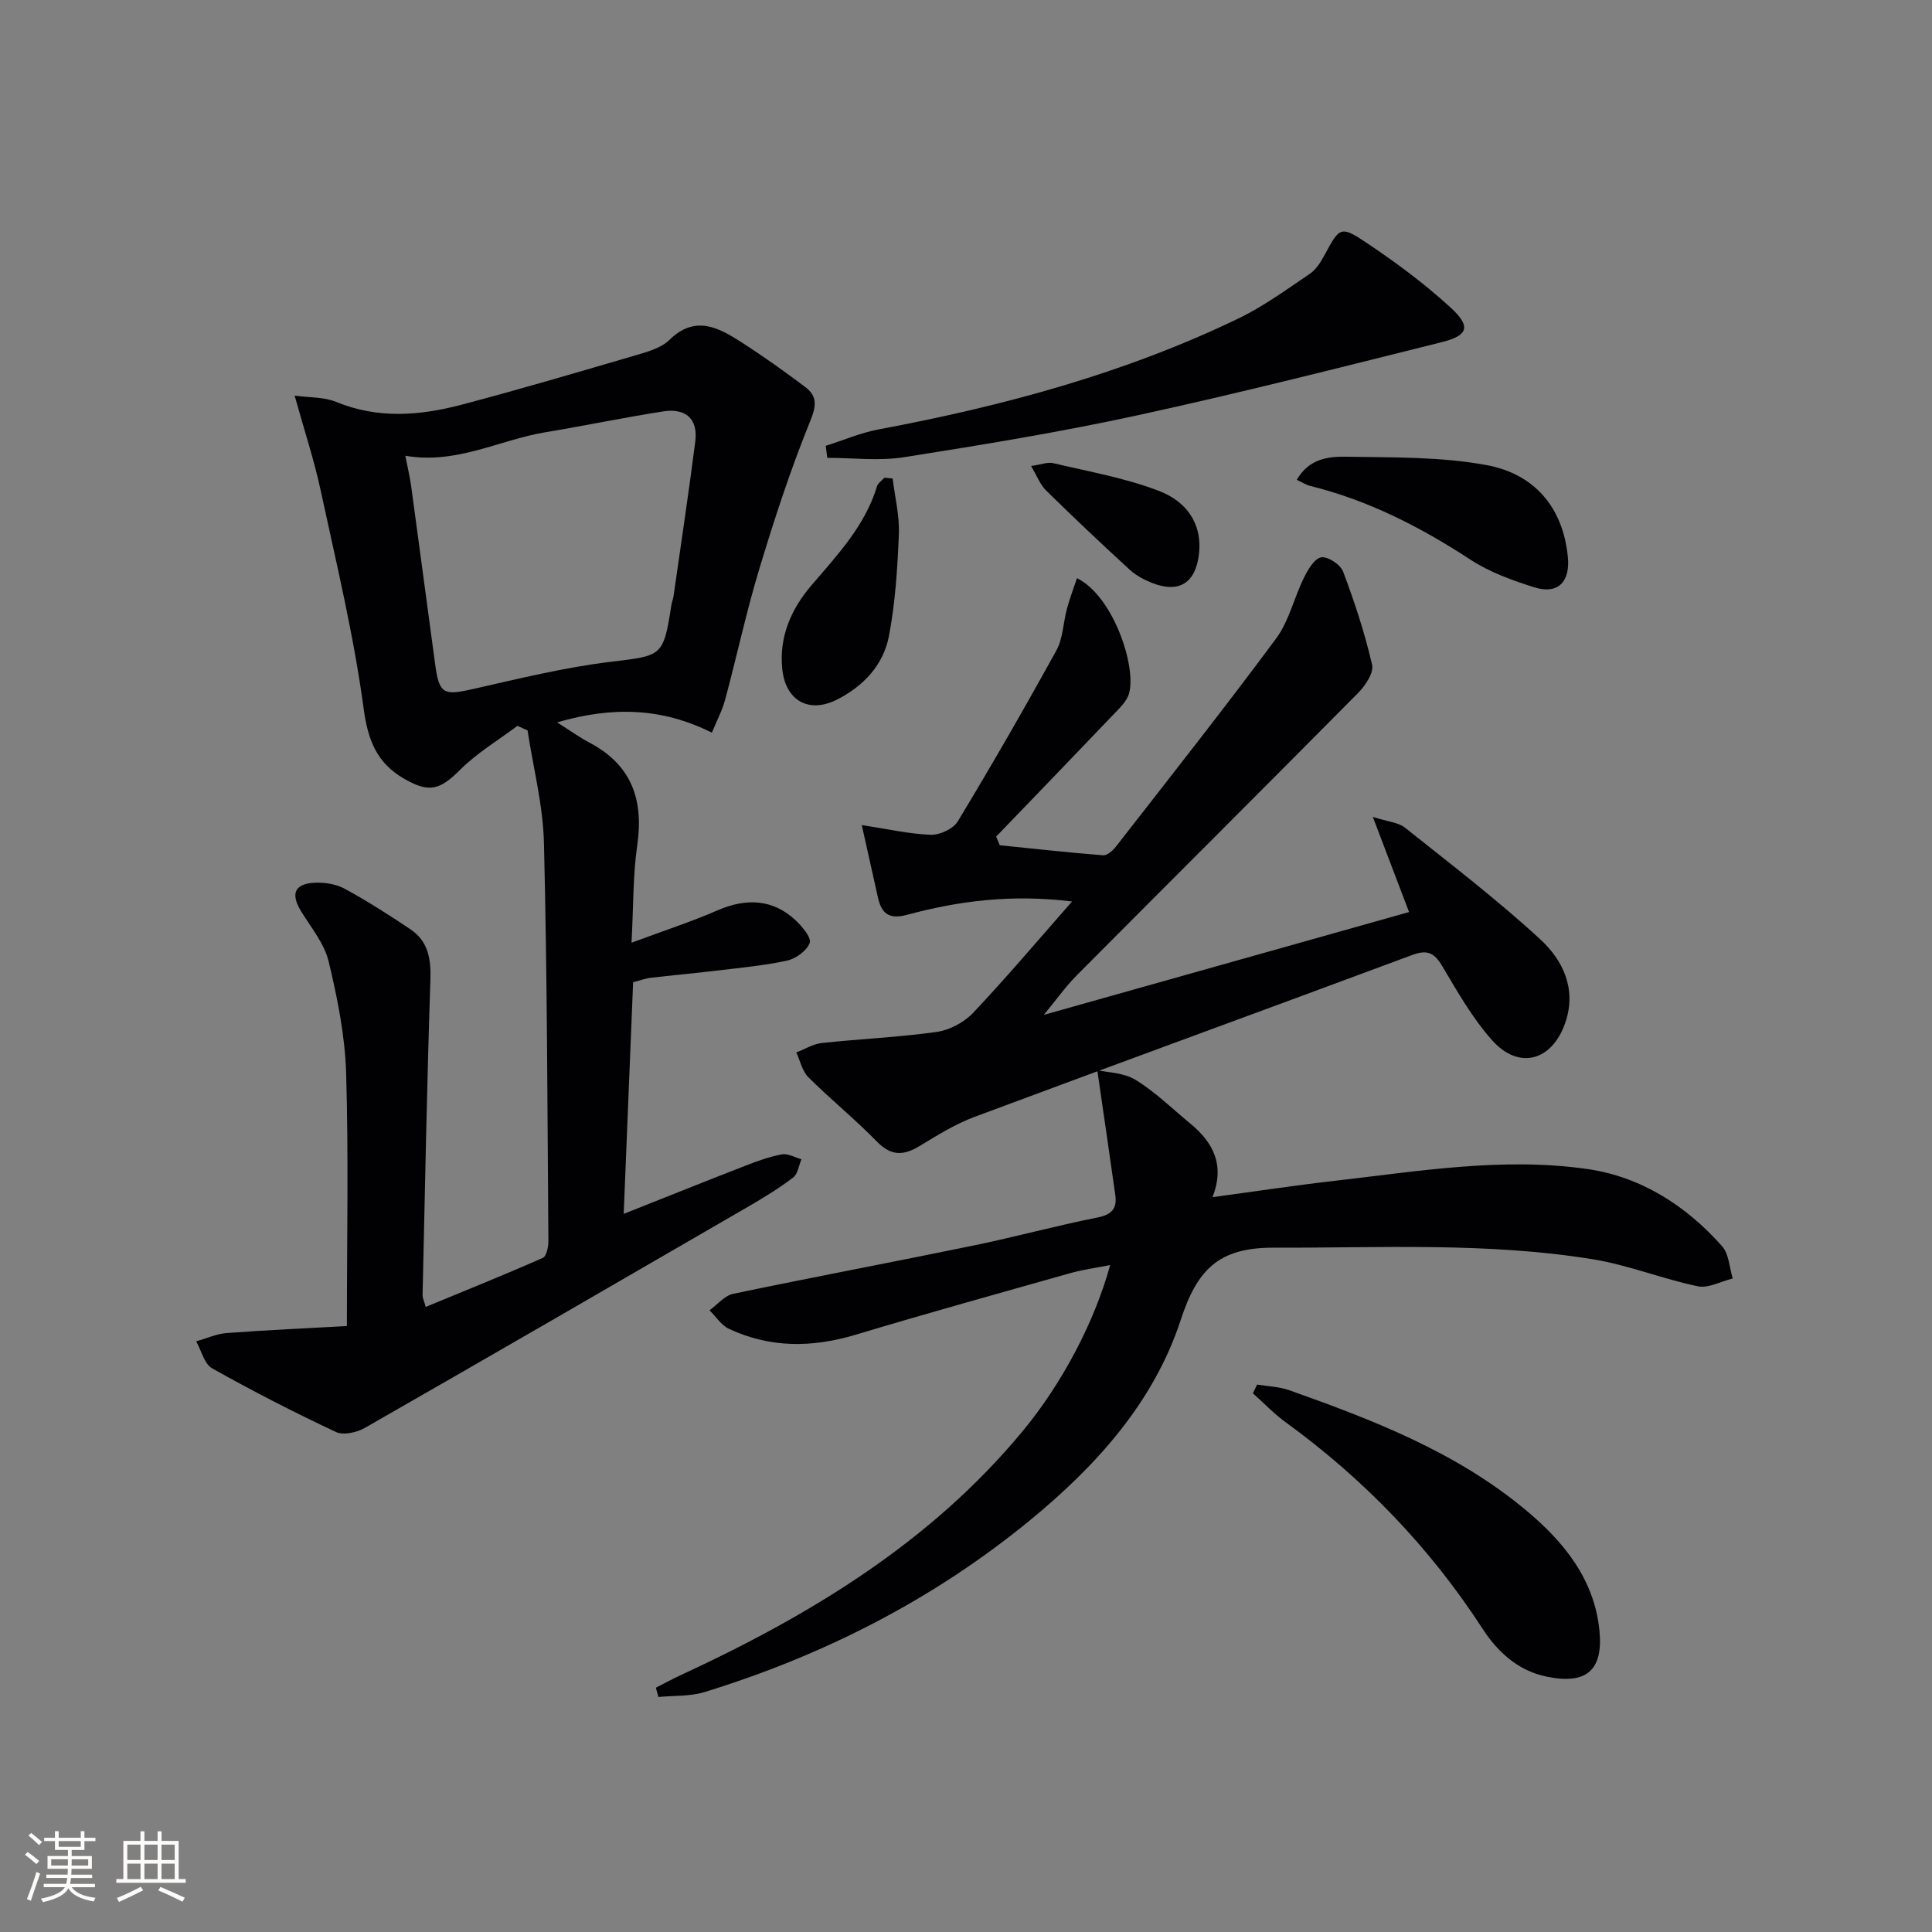 <svg enable-background="new 0 0 400 400" viewBox="0 0 400 400" xmlns="http://www.w3.org/2000/svg"><rect x="0" y="0" width="400" height="400" fill="#808080" stroke="none"/><g fill="#010104"><path d="m130.75 195.18c6.74-2.51 12.41-4.35 17.85-6.72 6-2.61 11.51-2.24 16.09 2.05 1.37 1.29 3.35 3.63 2.95 4.71-.6 1.63-2.9 3.29-4.74 3.68-5.01 1.07-10.16 1.52-15.27 2.14-4.29.52-8.59.89-12.88 1.4-1.13.13-2.22.55-3.67.92-.64 15.77-1.28 31.46-1.95 47.96 8.9-3.53 17.02-6.8 25.19-9.97 2.46-.96 4.99-1.88 7.57-2.35 1.25-.23 2.69.64 4.04 1.01-.55 1.29-.74 3.03-1.7 3.77-2.9 2.21-6.03 4.13-9.18 5.96-26.47 15.35-52.95 30.69-79.51 45.89-1.66.95-4.44 1.58-5.99.85-8.69-4.09-17.25-8.47-25.63-13.18-1.63-.92-2.23-3.68-3.3-5.59 2.11-.59 4.2-1.56 6.34-1.72 8.36-.62 16.74-1 24.86-1.45 0-18.23.36-35.35-.16-52.44-.24-7.73-1.81-15.5-3.62-23.05-.89-3.69-3.61-6.98-5.68-10.34-2.23-3.63-1.43-5.75 2.81-5.95 2.06-.1 4.42.28 6.21 1.25 4.66 2.54 9.16 5.41 13.57 8.37 3.7 2.48 4.31 6.14 4.16 10.49-.72 21.78-1.13 43.56-1.62 65.34-.01.45.24.91.65 2.37 8.21-3.39 16.29-6.64 24.24-10.15.77-.34 1.17-2.29 1.16-3.49-.21-27.47-.25-54.95-.92-82.41-.19-7.79-2.21-15.54-3.4-23.31-.7-.31-1.4-.62-2.09-.94-3.99 2.99-8.36 5.6-11.86 9.09-4.16 4.15-6.37 4.88-11.58 1.87-5.6-3.23-7.49-7.82-8.39-14.46-2.05-15.25-5.69-30.3-8.94-45.38-1.34-6.21-3.36-12.3-5.36-19.49 3.05.42 6.07.26 8.6 1.3 8.62 3.55 17.28 2.86 25.88.6 12.18-3.2 24.26-6.78 36.35-10.32 2.37-.7 5.07-1.46 6.74-3.1 5.4-5.28 10.24-2.55 15.05.54 4.47 2.87 8.81 5.98 13.06 9.17 2.63 1.97 2.33 3.99 1 7.25-4.04 9.95-7.38 20.2-10.49 30.49-2.69 8.89-4.63 18.01-7.05 26.99-.62 2.31-1.78 4.48-2.75 6.86-10.39-5.18-20.55-5.47-32.05-2.13 2.68 1.69 4.63 3.1 6.73 4.21 8.73 4.61 11.23 11.83 9.86 21.28-.9 6.19-.77 12.55-1.18 20.13zm-46.83-100.82c.47 2.44.94 4.36 1.21 6.32 1.68 12.32 3.31 24.65 4.98 36.97.82 6.02 1.75 6.38 7.7 5.03 9.51-2.15 19.04-4.5 28.69-5.67 10.51-1.28 10.85-.99 12.49-11.66.1-.65.36-1.28.46-1.93 1.52-10.66 3.13-21.31 4.5-31.99.61-4.77-2.05-6.96-6.59-6.26-8.18 1.27-16.3 2.97-24.47 4.33-9.49 1.57-18.36 6.69-28.97 4.86z"/><path d="m221.96 186.64c-12.69-1.55-23.52-.09-34.16 2.76-3.79 1.02-5.3-.3-6.04-3.61-1.12-4.96-2.21-9.92-3.34-14.97 5.35.82 9.81 1.85 14.3 2.01 1.88.06 4.66-1.24 5.59-2.79 7.04-11.66 13.84-23.46 20.41-35.39 1.38-2.51 1.4-5.75 2.18-8.62.57-2.11 1.36-4.16 2.08-6.33 7.47 3.68 12.32 18.18 10.79 23.82-.47 1.74-2.12 3.24-3.46 4.64-7.99 8.38-16.04 16.71-24.07 25.05.25.6.5 1.19.75 1.79 7.13.72 14.26 1.52 21.4 2.08.85.07 2.03-.99 2.67-1.82 11.12-14.29 22.35-28.5 33.13-43.04 2.68-3.62 3.72-8.43 5.76-12.57.83-1.69 2.17-4.01 3.59-4.26 1.35-.24 4 1.51 4.54 2.96 2.37 6.29 4.49 12.73 6 19.28.38 1.66-1.4 4.33-2.9 5.84-19.33 19.53-38.8 38.9-58.17 58.38-2.41 2.43-4.41 5.26-6.9 8.27 25.65-7.22 50.55-14.23 75.62-21.29-2.23-5.85-4.61-12.11-7.5-19.7 3.16 1.01 5.29 1.14 6.66 2.23 9.46 7.54 19.1 14.92 27.99 23.1 4.66 4.29 7.58 10.23 5.23 17.18-2.7 8.01-9.62 9.98-15.19 3.73-4.04-4.54-7.14-9.98-10.26-15.25-1.65-2.79-3.06-3.6-6.28-2.4-30.18 11.24-60.44 22.26-90.62 33.52-4.01 1.5-7.74 3.83-11.42 6.06-3.32 2.01-5.88 2.04-8.8-.96-4.52-4.64-9.59-8.74-14.18-13.31-1.27-1.27-1.69-3.39-2.49-5.13 1.76-.68 3.48-1.76 5.29-1.96 7.91-.85 15.89-1.18 23.77-2.29 2.67-.38 5.66-1.97 7.52-3.93 6.82-7.21 13.23-14.8 20.51-23.08z"/><path d="m135.79 349.42c1.68-.85 3.33-1.76 5.04-2.55 26.79-12.4 51.72-27.42 70.87-50.53 8.08-9.75 14.85-22.44 18.15-34.43-2.98.6-5.67.95-8.25 1.68-14.84 4.19-29.71 8.32-44.48 12.76-8.97 2.69-17.68 2.76-26.2-1.23-1.59-.74-2.69-2.53-4.02-3.84 1.63-1.17 3.11-3.04 4.91-3.41 16.54-3.46 33.15-6.58 49.71-9.99 8.6-1.77 17.09-4.1 25.7-5.81 2.97-.59 4.08-1.86 3.69-4.64-1.16-8.28-2.38-16.55-3.73-25.87 2.13.5 5.49.51 7.94 2.02 4.07 2.5 7.56 5.94 11.28 9.01 4.74 3.9 7.27 8.57 4.63 15.27 8.82-1.19 17.12-2.45 25.44-3.4 17.31-1.98 34.67-4.92 52.08-2.44 11.13 1.58 20.52 7.56 28 16.01 1.42 1.61 1.5 4.41 2.19 6.67-2.43.59-5.04 2.07-7.24 1.61-7.27-1.52-14.3-4.37-21.6-5.57-21.95-3.59-44.1-2.35-66.23-2.42-11.46-.04-15.84 4.64-19.23 15.01-5.56 16.95-17.39 30.08-31.1 41.35-20.05 16.47-42.74 28.01-67.45 35.64-3.01.93-6.37.71-9.57 1.02-.17-.65-.35-1.29-.53-1.92z"/><path d="m170.96 92.3c3.65-1.15 7.23-2.7 10.96-3.4 25.73-4.82 50.86-11.57 74.52-22.98 5.18-2.5 9.91-5.97 14.71-9.21 1.31-.88 2.29-2.44 3.07-3.88 3.14-5.82 3.31-6.18 8.77-2.52 6.04 4.04 11.94 8.42 17.29 13.32 4.33 3.96 3.76 5.82-1.82 7.22-20.9 5.22-41.8 10.53-62.84 15.11-16.03 3.49-32.26 6.15-48.47 8.7-5.17.82-10.57.13-15.87.13-.11-.83-.21-1.66-.32-2.49z"/><path d="m260.27 286.66c2.23.37 4.57.43 6.66 1.17 17.39 6.17 34.6 12.82 48.99 24.83 7.8 6.5 14.14 14.24 15.22 24.85.85 8.37-2.73 11.35-11.02 9.6-5.89-1.25-10.06-5.1-13.2-9.94-10.9-16.8-24.54-30.93-40.71-42.69-2.44-1.77-4.55-3.99-6.81-6.01.29-.6.58-1.2.87-1.81z"/><path d="m268.48 99.34c2.56-4.44 6.63-4.84 10.21-4.78 9.71.16 19.59-.02 29.07 1.73 9.76 1.8 15.82 8.55 16.85 19.03.51 5.14-2.06 7.83-6.98 6.27-4.54-1.44-9.21-3.11-13.16-5.7-10.36-6.78-21.19-12.32-33.26-15.3-.77-.18-1.47-.66-2.73-1.25z"/><path d="m184.81 99.07c.47 3.84 1.44 7.69 1.29 11.51-.29 7.07-.73 14.2-2.06 21.13-1.14 5.93-5.21 10.3-10.68 13.1-5.83 2.98-10.68.32-11.39-6.21-.73-6.72 1.84-12.51 6-17.38 5.41-6.32 11.1-12.33 13.61-20.54.21-.68 1-1.18 1.52-1.77.58.04 1.14.1 1.71.16z"/><path d="m213.47 96.48c2.12-.3 3.45-.86 4.59-.59 7.4 1.76 15 3.07 22.04 5.81 5.19 2.02 8.86 6.36 8.14 12.94-.66 5.96-4.04 8.26-9.64 6.08-1.68-.66-3.39-1.56-4.71-2.77-5.88-5.39-11.67-10.86-17.36-16.45-1.18-1.17-1.81-2.93-3.06-5.02z"/></g><path d="m5.17 384 .55-.58c.85.61 1.65 1.24 2.4 1.87l-.59.64c-.83-.73-1.62-1.38-2.36-1.93m1.22 9.53-.82-.34c.71-1.76 1.37-3.64 1.98-5.63.24.13.5.25.76.36-.6 1.67-1.24 3.54-1.92 5.61m-.5-13.5.57-.54c.56.44 1.31 1.06 2.26 1.87l-.64.64c-.68-.66-1.41-1.32-2.19-1.97m3.25.46h2.24v-1.36h.77v1.36h4.57v-1.36h.76v1.36h2.28v.69h-2.28v1.84h-2.64v1.26h4.18v2.64h-4.21c0 .45-.02.86-.05 1.21h4.32v.69h-4.38c-.04.34-.1.75-.19 1.22h5.15v.69h-4.82c.87 1.19 2.51 1.92 4.93 2.19-.17.31-.3.57-.37.76-2.77-.49-4.52-1.41-5.26-2.76-.56 1.26-2.3 2.23-5.24 2.9-.12-.25-.26-.48-.43-.72 2.73-.55 4.38-1.34 4.96-2.38h-4.38v-.69h4.65c.1-.38.17-.79.21-1.22h-4.32v-.69h4.4c.03-.34.05-.75.05-1.21h-4.2v-2.64h4.23v-1.26h-2.69v-1.84h-2.24zm1.46 4.46v1.29h3.45c.01-.4.02-.57.01-.53v-.32-.45h-3.46zm1.55-2.59h4.57v-1.19h-4.57zm6.11 2.59h-3.42v.77c-.01.19-.01.37-.02.53h3.44z" fill="#fcfbfa"/><path d="m32.63 379.16h.82v1.98h3.54v7.89h1.46v.78h-14.37v-.78h1.46v-7.89h3.54v-1.98h.82v1.98h2.73zm-3.49 11.48.5.73c-1.61.82-3.28 1.63-5 2.41-.13-.27-.28-.55-.44-.82 1.75-.72 3.4-1.49 4.94-2.32m-2.78-5.55h2.73v-3.18h-2.73zm0 3.95h2.73v-3.2h-2.73zm3.54-3.95h2.73v-3.18h-2.73zm0 3.95h2.73v-3.2h-2.73zm7.89 4.68c-1.84-.92-3.51-1.7-5.02-2.32l.45-.73c1.89.8 3.57 1.55 5.04 2.23zm-1.62-11.81h-2.73v3.18h2.73zm-2.73 7.13h2.73v-3.2h-2.73z" fill="#fcfbfa"/></svg>